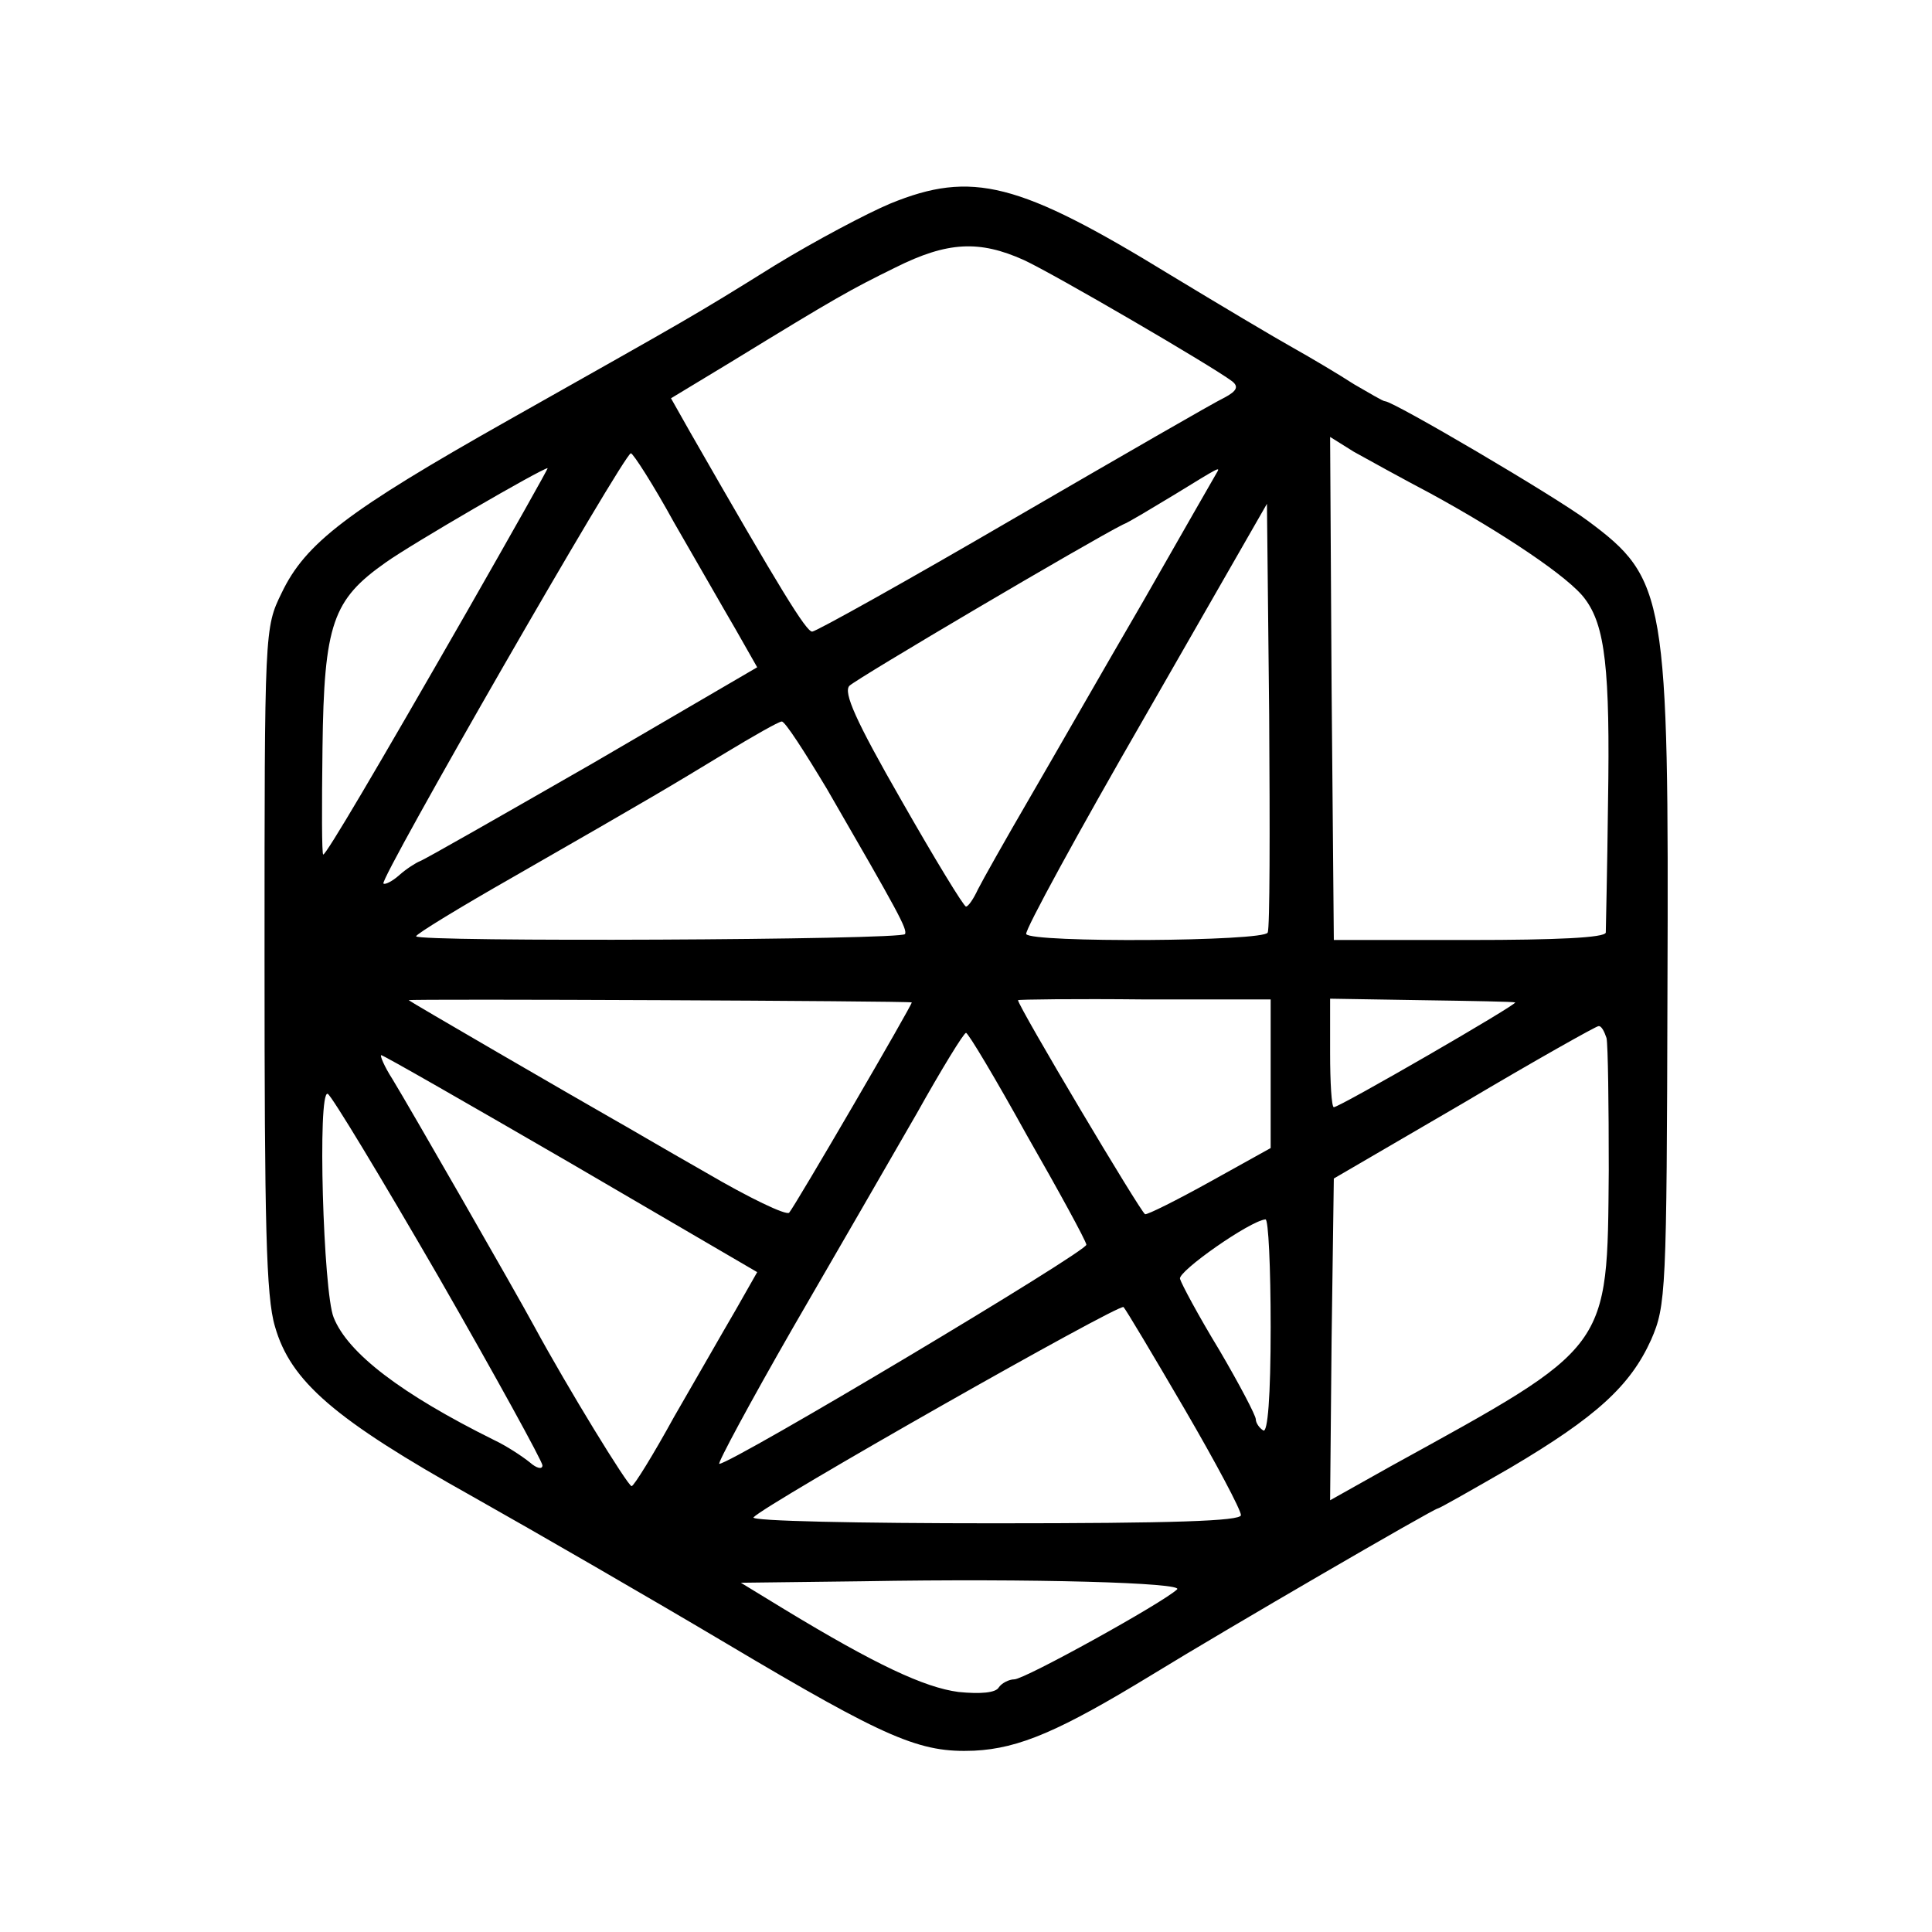 <?xml version="1.0" standalone="no"?>
<!DOCTYPE svg PUBLIC "-//W3C//DTD SVG 20010904//EN"
 "http://www.w3.org/TR/2001/REC-SVG-20010904/DTD/svg10.dtd">
<svg version="1.0" xmlns="http://www.w3.org/2000/svg"
 width="260pt" height="260pt" viewBox="0 0 260 260"
 preserveAspectRatio="xMidYMid meet">
<g transform="translate(0,260) scale(0.1,-0.1)"
fill="#000000" stroke="none">
<path d="M1198 2326 c-31 -13 -101 -50 -155 -83 -114 -71 -110 -68 -358 -208
-218 -123 -274 -166 -306 -233 -23 -47 -23 -49 -23 -492 0 -356 2 -455 14
-495 21 -74 80 -125 266 -229 87 -49 241 -138 342 -198 217 -129 260 -147 333
-144 61 3 116 27 239 102 101 62 380 224 385 224 2 0 46 25 98 55 115 68 161
110 189 172 20 46 21 63 22 473 2 528 -2 551 -107 629 -44 33 -262 161 -273
161 -3 0 -21 11 -42 23 -20 13 -57 35 -82 49 -25 14 -99 58 -165 98 -204 125
-267 141 -377 96z m180 -76 c41 -19 252 -142 280 -163 9 -7 7 -13 -10 -22 -13
-6 -141 -80 -284 -163 -144 -84 -266 -152 -271 -152 -8 0 -42 55 -164 268
l-26 46 81 49 c142 87 160 97 221 127 70 35 113 37 173 10z m547 -314 c97 -53
187 -113 208 -142 27 -36 34 -94 31 -274 -1 -91 -3 -170 -3 -175 -1 -7 -67
-10 -183 -10 l-183 0 -3 339 -2 338 32 -20 c18 -10 65 -36 103 -56z m-1018
-39 c29 -50 66 -115 83 -144 l29 -51 -221 -129 c-122 -70 -227 -130 -233 -132
-5 -2 -18 -10 -28 -19 -9 -8 -19 -13 -21 -11 -6 5 324 579 333 579 3 0 30 -42
58 -93z m-278 -119 c-125 -218 -190 -328 -194 -328 -2 0 -2 64 -1 143 2 168
14 200 85 250 35 25 209 126 218 127 1 0 -48 -87 -108 -192z m1008 185 c-3 -5
-47 -82 -99 -173 -53 -91 -121 -210 -153 -265 -32 -55 -63 -110 -69 -122 -6
-13 -13 -23 -16 -23 -3 0 -42 64 -87 143 -62 108 -78 145 -70 154 10 10 324
195 368 217 8 3 39 22 69 40 62 38 63 39 57 29z m69 -618 c-4 -12 -319 -14
-325 -2 -2 5 70 137 160 293 l164 286 3 -284 c1 -155 1 -287 -2 -293z m-593
193 c96 -166 108 -188 105 -195 -3 -8 -658 -11 -658 -3 0 3 59 39 131 80 197
113 208 120 284 166 38 23 73 43 77 43 4 1 31 -41 61 -91z m114 -287 c2 -1
-157 -274 -165 -283 -4 -4 -54 20 -112 54 -58 33 -114 66 -125 72 -51 29 -275
159 -275 160 0 2 674 -1 677 -3z m483 -96 l0 -100 -81 -45 c-45 -25 -85 -45
-88 -44 -5 1 -171 280 -171 288 0 1 77 2 170 1 l170 0 0 -100z m329 96 c6 -1
-236 -141 -244 -141 -3 0 -5 33 -5 73 l0 73 123 -2 c67 -1 124 -2 126 -3z
m123 -48 c2 -10 3 -90 3 -178 -2 -243 3 -235 -293 -398 l-82 -46 2 216 3 217
175 102 c96 57 178 103 181 103 4 1 8 -7 11 -16z m-780 -131 c43 -75 79 -141
80 -147 3 -8 -476 -294 -494 -295 -3 0 41 82 99 183 58 100 133 230 167 289
33 59 63 108 66 108 3 0 40 -62 82 -138z m-613 -38 l250 -146 -29 -51 c-17
-29 -54 -94 -83 -144 -28 -51 -54 -93 -57 -93 -5 0 -86 132 -131 215 -26 48
-169 297 -191 333 -11 17 -17 32 -15 32 3 0 118 -66 256 -146z m-179 -152 c77
-134 140 -249 140 -254 0 -6 -8 -4 -17 4 -10 8 -31 22 -48 30 -125 62 -197
117 -216 165 -14 34 -22 306 -8 301 5 -2 72 -113 149 -246z m1120 -68 c0 -94
-4 -143 -10 -139 -5 3 -10 10 -10 15 0 5 -22 47 -49 93 -28 46 -51 89 -53 96
-3 10 94 78 115 80 4 1 7 -65 7 -145z m-116 -110 c42 -72 76 -136 76 -143 0
-8 -91 -11 -332 -11 -182 0 -328 3 -324 8 18 19 492 288 498 283 3 -3 40 -65
82 -137z m-10 -243 c-19 -18 -205 -121 -219 -121 -7 0 -17 -5 -21 -11 -4 -7
-24 -9 -54 -6 -46 6 -112 37 -234 111 l-59 36 164 2 c229 4 434 -2 423 -11z"/>
</g>
</svg>
